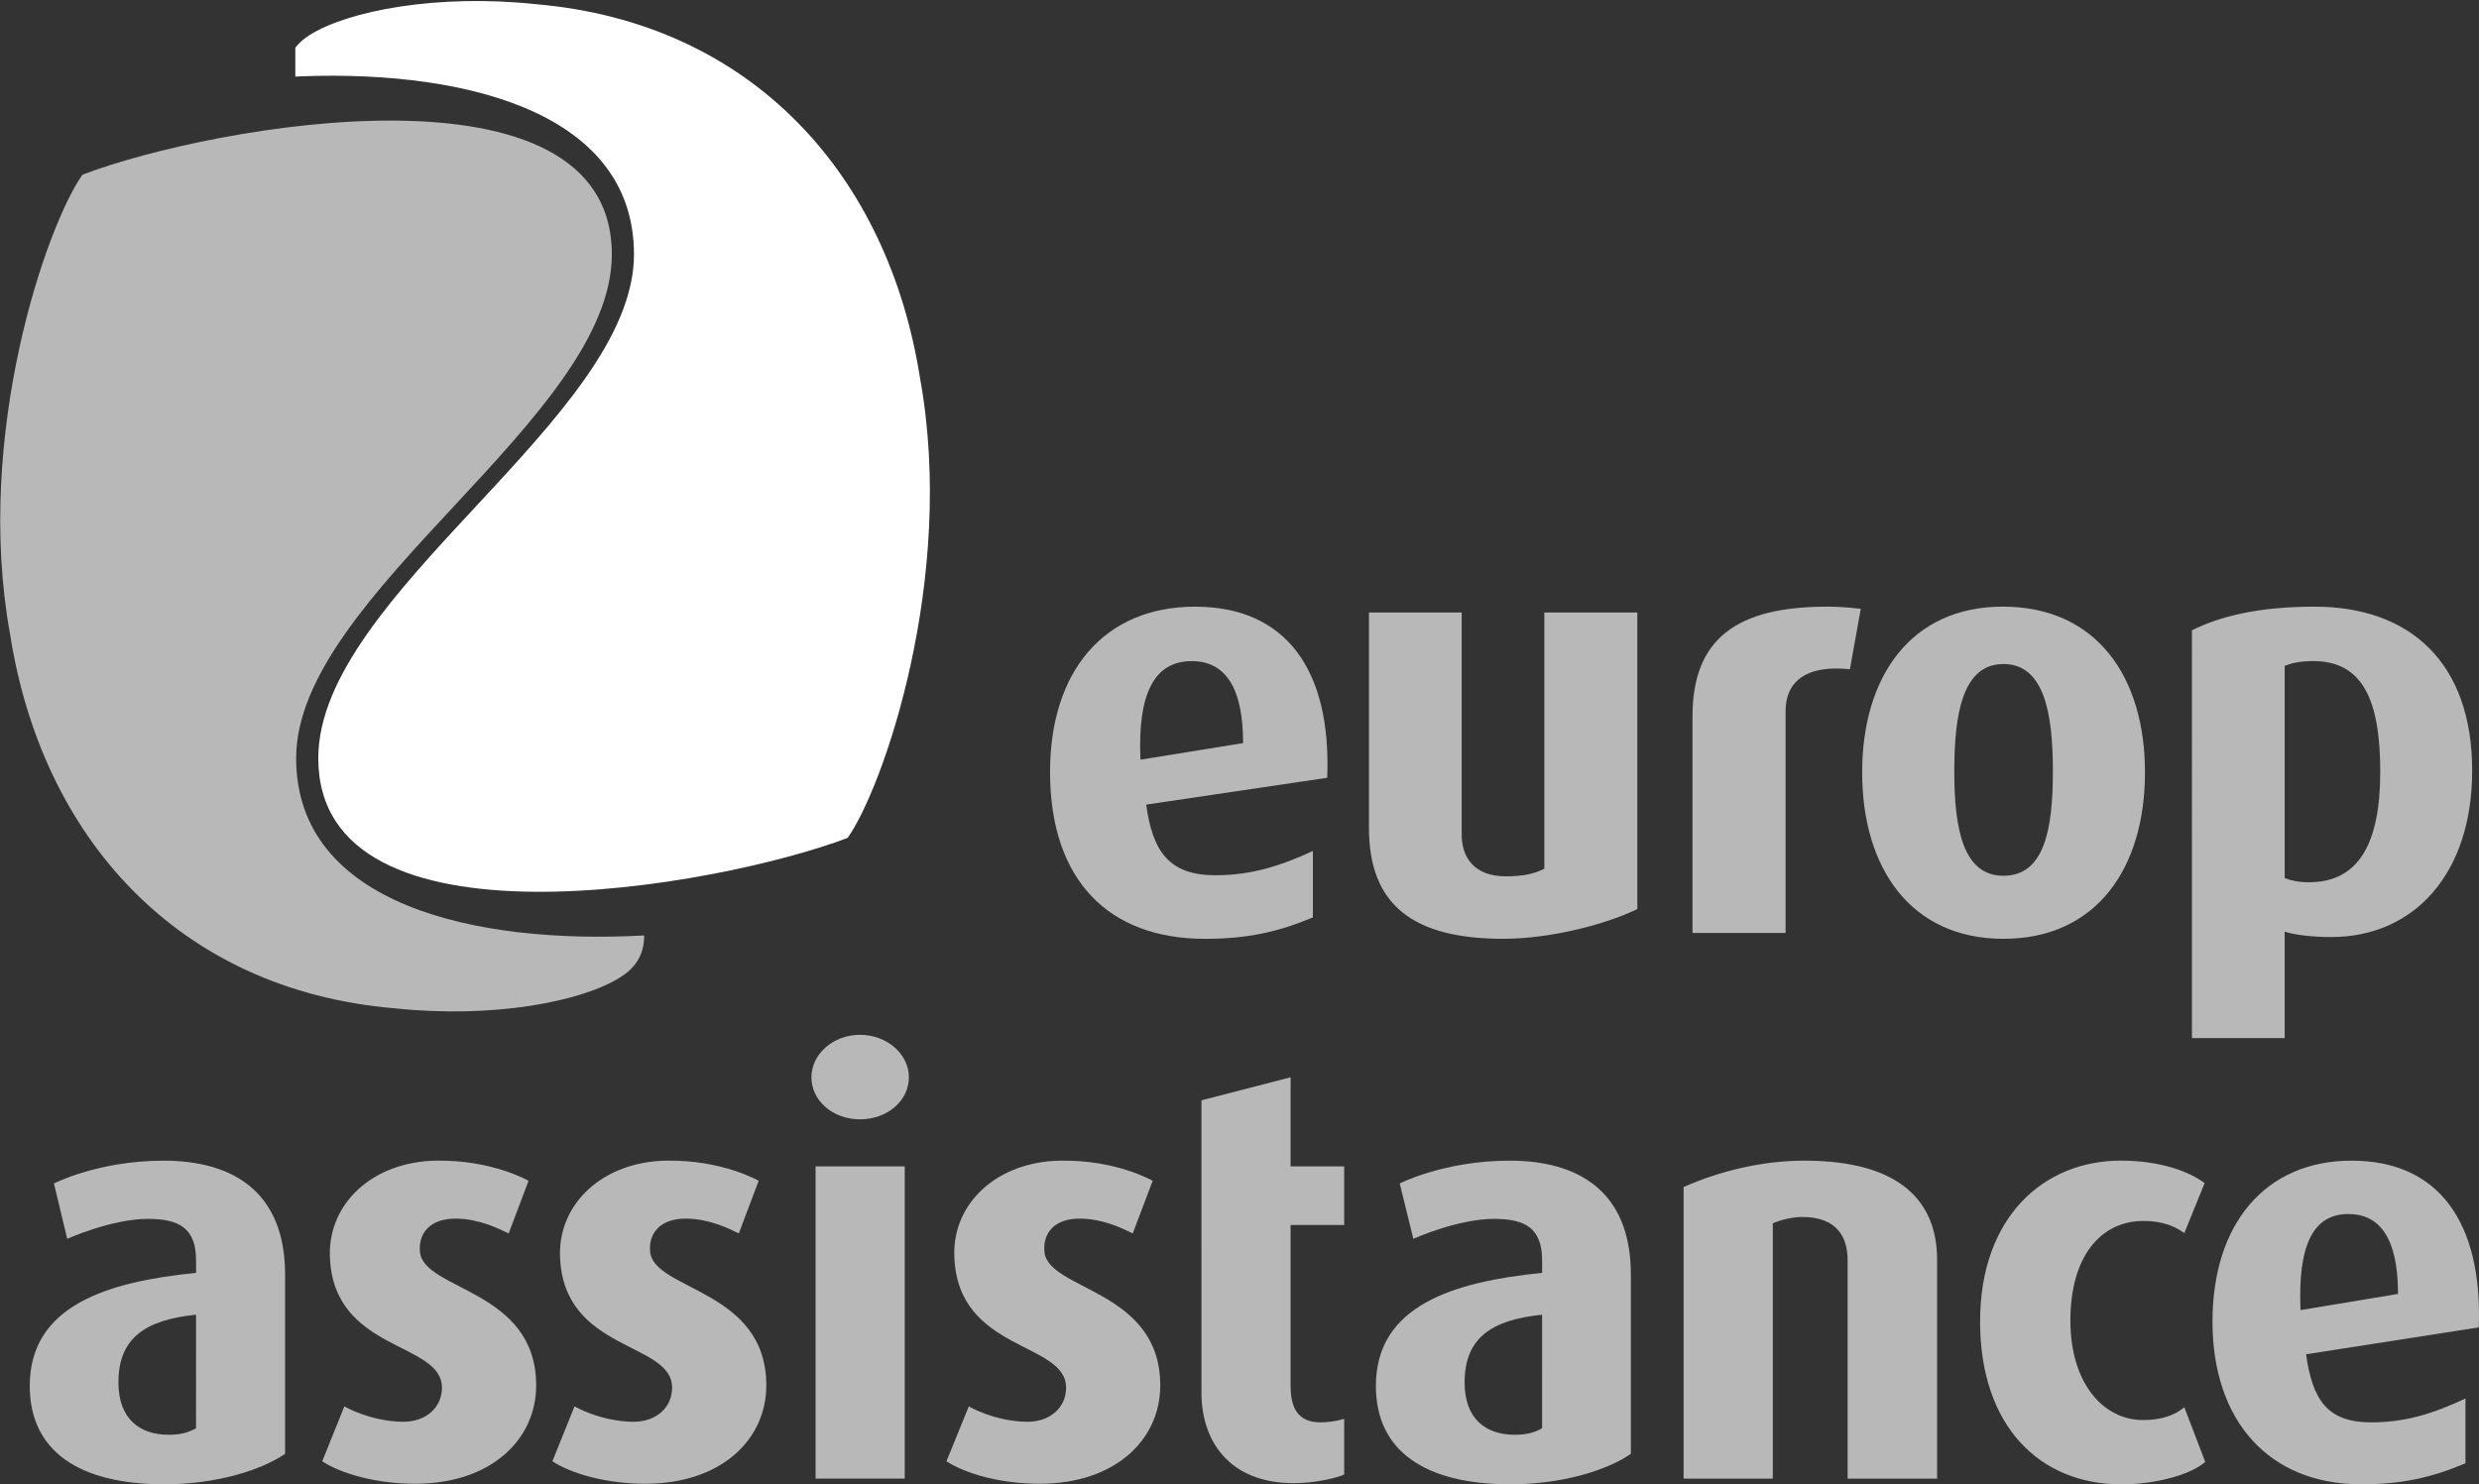 <?xml version="1.0" encoding="UTF-8" standalone="no"?>
<!-- Created with Inkscape (http://www.inkscape.org/) -->

<svg
   width="118.533mm"
   height="70.995mm"
   viewBox="0 0 118.533 70.995"
   version="1.1"
   id="svg1"
   sodipodi:docname="europ.svg"
   inkscape:version="1.3.2 (091e20e, 2023-11-25)"
   xmlns:inkscape="http://www.inkscape.org/namespaces/inkscape"
   xmlns:sodipodi="http://sodipodi.sourceforge.net/DTD/sodipodi-0.dtd"
   xmlns="http://www.w3.org/2000/svg"
   xmlns:svg="http://www.w3.org/2000/svg">
  <rect x="0" y="0" width="118.533" height="70.995" fill="#333333" stroke="none"/>
  <sodipodi:namedview
     id="namedview1"
     pagecolor="#ffffff"
     bordercolor="#000000"
     borderopacity="0.25"
     inkscape:showpageshadow="2"
     inkscape:pageopacity="0.0"
     inkscape:pagecheckerboard="0"
     inkscape:deskcolor="#d1d1d1"
     inkscape:document-units="mm"
     showgrid="false"
     inkscape:zoom="1.1450885"
     inkscape:cx="224.00016"
     inkscape:cy="134.48742"
     inkscape:window-width="1680"
     inkscape:window-height="989"
     inkscape:window-x="1366"
     inkscape:window-y="30"
     inkscape:window-maximized="1"
     inkscape:current-layer="layer1" />
  <defs
     id="defs1">
    <clipPath
       id="SVGID_00000170957338137858535630000000405126660770819519_">
      <path
         id="use92"
         d="m 137.357,161.567 c 0,29.581 -56.963,61.279 -56.963,90.925 0,36.216 72.029,23.287 95.501,14.396 6.369,-8.901 19.643,-46.855 13.078,-82.965 -5.698,-36.412 -30.053,-64.171 -69.416,-67.526 -17.608,-1.866 -33.758,1.154 -40.795,5.623 -2.301,1.483 -4.172,3.691 -4.172,7.534 30.445,-1.691 62.767,5.562 62.767,32.013" />
    </clipPath>
    <clipPath
       id="SVGID_00000070838951548388444460000004838519890910929852_">
      <rect
         id="use93"
         x="76.251"
         y="113.435"
         width="384.481"
         height="384.481" />
    </clipPath>
    <clipPath
       id="SVGID_00000014628569964105726520000007115349248199317642_">
      <path
         id="use129"
         d="m 80.393,252.492 c 0,-29.646 56.963,-61.337 56.963,-90.925 0,-36.251 -72.032,-23.339 -95.504,-14.396 -6.375,8.901 -19.643,46.797 -13.073,82.964 5.693,36.412 30.046,64.18 69.408,67.507 17.657,1.86 33.763,-1.158 40.793,-5.667 2.303,-1.472 4.212,-3.668 4.212,-7.49 -30.489,1.681 -62.799,-5.533 -62.799,-31.993" />
    </clipPath>
    <clipPath
       id="SVGID_00000001642877261098782240000005885533113527655837_">
      <rect
         id="use130"
         x="21.908"
         y="125.961"
         width="386.107"
         height="386.107" />
    </clipPath>
  </defs>
  <g
     id="layer1"
     transform="translate(-33.127,-24.416)">
    <g
       id="g108"
       style="fill:#ffffff;fill-opacity:1"
       transform="matrix(0.265,0,0,0.265,27.041,-6.232)">
      <defs
         id="defs92" />
      <clipPath
         id="clipPath1">
        <path
           id="use1"
           d="m 137.357,161.567 c 0,29.581 -56.963,61.279 -56.963,90.925 0,36.216 72.029,23.287 95.501,14.396 6.369,-8.901 19.643,-46.855 13.078,-82.965 -5.698,-36.412 -30.053,-64.171 -69.416,-67.526 -17.608,-1.866 -33.758,1.154 -40.795,5.623 -2.301,1.483 -4.172,3.691 -4.172,7.534 30.445,-1.691 62.767,5.562 62.767,32.013" />
      </clipPath>
      <g
         clip-path="url(#SVGID_00000170957338137858535630000000405126660770819519_)"
         id="g107"
         style="fill:#ffffff;fill-opacity:1">
        <g
           id="g106"
           style="fill:#ffffff;fill-opacity:1">
          <defs
             id="defs93" />
          <clipPath
             id="clipPath2">
            <rect
               id="use2"
               x="76.251"
               y="113.435"
               width="384.481"
               height="384.481" />
          </clipPath>
          <radialGradient
             id="SVGID_00000035497547534331757320000006502928149844594866_"
             cx="0"
             cy="0"
             r="1"
             gradientTransform="matrix(128.16,0,0,-128.16,139.381,160.875)"
             gradientUnits="userSpaceOnUse">
            <stop
               offset="0"
               style="stop-color:#FFFFFF"
               id="stop93" />
            <stop
               offset="0.023"
               style="stop-color:#FAD2D9"
               id="stop94" />
            <stop
               offset="0.049"
               style="stop-color:#F5A6B5"
               id="stop95" />
            <stop
               offset="0.078"
               style="stop-color:#F07E94"
               id="stop96" />
            <stop
               offset="0.11"
               style="stop-color:#EC5C77"
               id="stop97" />
            <stop
               offset="0.144"
               style="stop-color:#E83F5F"
               id="stop98" />
            <stop
               offset="0.181"
               style="stop-color:#E6284B"
               id="stop99" />
            <stop
               offset="0.224"
               style="stop-color:#E4163C"
               id="stop100" />
            <stop
               offset="0.276"
               style="stop-color:#E20932"
               id="stop101" />
            <stop
               offset="0.345"
               style="stop-color:#E1022C"
               id="stop102" />
            <stop
               offset="0.5"
               style="stop-color:#E1002A"
               id="stop103" />
            <stop
               offset="0.626"
               style="stop-color:#E10022"
               id="stop104" />
            <stop
               offset="0.8"
               style="stop-color:#E1001E"
               id="stop105" />
            <stop
               offset="1"
               style="stop-color:#E1001E"
               id="stop106" />
          </radialGradient>
          <rect
             x="76.251"
             y="113.435"
             style="fill:#ffffff;fill-opacity:1"
             width="384.481"
             height="384.481"
             clip-path="url(#SVGID_00000070838951548388444460000004838519890910929852_)"
             id="rect106" />
        </g>
      </g>
    </g>
    <g
       id="g140"
       transform="matrix(0.265,0,0,0.265,25.983,-6.232)"
       style="fill:#b8b8b8;fill-opacity:1">
      <defs
         id="defs129" />
      <clipPath
         id="clipPath3">
        <path
           id="use3"
           d="m 80.393,252.492 c 0,-29.646 56.963,-61.337 56.963,-90.925 0,-36.251 -72.032,-23.339 -95.504,-14.396 -6.375,8.901 -19.643,46.797 -13.073,82.964 5.693,36.412 30.046,64.18 69.408,67.507 17.657,1.86 33.763,-1.158 40.793,-5.667 2.303,-1.472 4.212,-3.668 4.212,-7.49 -30.489,1.681 -62.799,-5.533 -62.799,-31.993" />
      </clipPath>
      <g
         clip-path="url(#SVGID_00000014628569964105726520000007115349248199317642_)"
         id="g139"
         style="fill:#b8b8b8;fill-opacity:1">
        <g
           id="g138"
           style="fill:#b8b8b8;fill-opacity:1">
          <defs
             id="defs130" />
          <clipPath
             id="clipPath4">
            <rect
               id="use4"
               x="21.908"
               y="125.961"
               width="386.107"
               height="386.107" />
          </clipPath>
          <radialGradient
             id="SVGID_00000040561650529209158980000012421741292642748601_"
             cx="0"
             cy="0"
             r="1"
             gradientTransform="matrix(128.702,0,0,-128.702,137.36,162.838)"
             gradientUnits="userSpaceOnUse">
            <stop
               offset="0"
               style="stop-color:#D9DAE4"
               id="stop130" />
            <stop
               offset="0.25"
               style="stop-color:#7D84A9"
               id="stop131" />
            <stop
               offset="0.297"
               style="stop-color:#6873A1"
               id="stop132" />
            <stop
               offset="0.434"
               style="stop-color:#31478A"
               id="stop133" />
            <stop
               offset="0.5"
               style="stop-color:#1B3581"
               id="stop134" />
            <stop
               offset="0.593"
               style="stop-color:#0D247C"
               id="stop135" />
            <stop
               offset="0.698"
               style="stop-color:#031779"
               id="stop136" />
            <stop
               offset="0.8"
               style="stop-color:#001378"
               id="stop137" />
            <stop
               offset="1"
               style="stop-color:#001378"
               id="stop138" />
          </radialGradient>
          <rect
             x="21.908"
             y="125.961"
             style="fill:#b8b8b8;fill-opacity:1"
             width="386.107"
             height="386.107"
             clip-path="url(#SVGID_00000001642877261098782240000005885533113527655837_)"
             id="rect138" />
        </g>
      </g>
    </g>
    <path
       style="fill:#b8b8b8;fill-opacity:1;stroke-width:0.265"
       d="m 63.987,95.382 c -1.851,0 -3.521,-0.47 -4.448,-1.074 l 1.058,-2.627 c 0,0 1.21,0.708 2.774,0.736 1.139,0.018 1.893,-0.691 1.893,-1.631 0,-2.216 -5.198,-1.696 -5.36,-6.264 -0.091,-2.537 2.038,-4.542 5.079,-4.594 2.683,-0.047 4.42,0.964 4.42,0.964 l -0.951,2.517 c -0.524,-0.259 -1.415,-0.69 -2.487,-0.708 -1.291,-0.022 -1.83,0.721 -1.753,1.581 0.176,1.867 5.556,1.788 5.556,6.396 0,2.607 -2.174,4.704 -5.781,4.704"
       id="path158" />
    <path
       style="fill:#b8b8b8;fill-opacity:1;stroke-width:0.265"
       d="m 82.841,95.382 c -1.866,0 -3.522,-0.47 -4.461,-1.074 l 1.07,-2.627 c 0,0 1.197,0.708 2.759,0.736 1.138,0.018 1.893,-0.691 1.893,-1.631 0,-2.216 -5.183,-1.696 -5.343,-6.264 -0.107,-2.537 2.018,-4.542 5.063,-4.594 2.697,-0.047 4.42,0.964 4.42,0.964 l -0.953,2.517 c -0.527,-0.259 -1.412,-0.69 -2.484,-0.708 -1.291,-0.022 -1.817,0.721 -1.739,1.581 0.161,1.867 5.539,1.788 5.539,6.396 -5.3e-4,2.607 -2.16,4.704 -5.764,4.704"
       id="path159" />
    <path
       style="fill:#b8b8b8;fill-opacity:1;stroke-width:0.265"
       d="m 52.981,95.382 c -1.849,0 -3.52,-0.47 -4.447,-1.074 l 1.058,-2.627 c 0,0 1.21,0.708 2.772,0.736 1.135,0.018 1.895,-0.691 1.895,-1.631 0,-2.216 -5.198,-1.696 -5.358,-6.264 -0.092,-2.537 2.034,-4.542 5.076,-4.594 2.684,-0.047 4.423,0.964 4.423,0.964 l -0.951,2.517 c -0.545,-0.259 -1.415,-0.69 -2.487,-0.708 -1.292,-0.022 -1.833,0.721 -1.756,1.581 0.161,1.867 5.558,1.788 5.558,6.396 0,2.607 -2.176,4.704 -5.783,4.704"
       id="path160" />
    <path
       style="fill:#b8b8b8;fill-opacity:1;stroke-width:0.265"
       d="m 90.576,77.042 4.261,-1.101 v 4.261 h 2.561 v 2.805 h -2.561 v 7.697 c 0,1.131 0.409,1.705 1.357,1.741 0.357,0.01 0.851,-0.057 1.204,-0.167 v 2.663 c -0.353,0.164 -1.418,0.414 -2.4,0.414 -3.092,0 -4.423,-2.014 -4.423,-4.319 V 77.042"
       id="path161" />
    <path
       style="fill:#b8b8b8;fill-opacity:1;stroke-width:0.265"
       d="m 105.343,95.408 c -4.089,0 -6.428,-1.6 -6.428,-4.704 0,-3.847 3.701,-4.982 7.948,-5.41 v -0.596 c 0,-1.544 -0.814,-1.985 -2.302,-1.985 -1.737,0 -3.856,0.953 -3.856,0.953 l -0.65,-2.648 c 0,0 2.125,-1.09 5.263,-1.09 3.207,0 5.789,1.405 5.789,5.45 v 8.573 c -1.169,0.804 -3.317,1.457 -5.764,1.457 m 1.519,-8.112 c -2.455,0.248 -3.705,1.14 -3.705,3.241 0,1.741 1.013,2.501 2.392,2.501 0.603,0 0.948,-0.111 1.313,-0.31 z"
       id="path162" />
    <path
       style="fill:#b8b8b8;fill-opacity:1;stroke-width:0.265"
       d="m 121.471,95.136 v -10.449 c 0,-1.046 -0.46,-2.065 -2.176,-2.065 -0.401,0 -0.96,0.114 -1.402,0.302 v 12.212 h -4.265 v -13.945 c 1.725,-0.769 3.763,-1.263 5.775,-1.263 4.669,0 6.346,2.029 6.346,4.732 v 10.476 h -4.278"
       id="path163" />
    <path
       style="fill:#b8b8b8;fill-opacity:1;stroke-width:0.265"
       d="m 145.57,79.928 c -4.128,0 -6.653,3.023 -6.653,7.697 0,4.763 2.71,7.783 7.105,7.783 1.968,0 3.378,-0.323 4.992,-1.006 v -3.098 c -1.628,0.766 -2.95,1.141 -4.516,1.141 -2.094,0 -2.799,-1.077 -3.107,-3.256 l 8.258,-1.286 c 0.185,-5.035 -1.925,-7.975 -6.079,-7.975 m -2.444,7.148 c -0.131,-3.079 0.587,-4.594 2.285,-4.594 1.512,0 2.377,1.16 2.377,3.821 z"
       id="path164" />
    <path
       style="fill:#b8b8b8;fill-opacity:1;stroke-width:0.265"
       d="m 134.559,95.411 c -3.893,0 -6.754,-2.772 -6.754,-7.785 0,-5.035 3.072,-7.699 6.723,-7.699 1.894,0 3.285,0.523 4.013,1.076 l -0.97,2.39 c -0.423,-0.303 -0.999,-0.58 -1.953,-0.58 -2.057,0 -3.496,1.708 -3.496,4.759 0,3.023 1.589,4.762 3.464,4.762 0.897,0 1.502,-0.221 1.985,-0.608 l 1,2.611 c -0.697,0.608 -2.351,1.074 -4.012,1.074"
       id="path165" />
    <path
       style="fill:#b8b8b8;fill-opacity:1;stroke-width:0.265"
       d="m 40.985,95.408 c -4.095,0 -6.435,-1.6 -6.435,-4.704 0,-3.847 3.699,-4.982 7.952,-5.41 v -0.596 c 0,-1.544 -0.816,-1.985 -2.303,-1.985 -1.736,0 -3.857,0.953 -3.857,0.953 l -0.636,-2.648 c 0,0 2.113,-1.09 5.25,-1.09 3.203,0 5.803,1.405 5.803,5.45 v 8.573 c -1.184,0.804 -3.331,1.457 -5.775,1.457 m 1.517,-8.112 c -2.458,0.248 -3.711,1.14 -3.711,3.241 0,1.741 1.017,2.501 2.397,2.501 0.602,0 0.949,-0.111 1.313,-0.31 z"
       id="path166" />
    <path
       style="fill:#b8b8b8;fill-opacity:1;stroke-width:0.265"
       d="m 74.246,77.952 c -1.286,0 -2.321,-0.882 -2.321,-2.011 0,-1.104 1.035,-2.031 2.321,-2.031 1.302,0 2.339,0.927 2.339,2.031 0,1.13 -1.037,2.011 -2.339,2.011"
       id="path167" />
    <rect
       x="72.124"
       y="80.202"
       style="fill:#b8b8b8;fill-opacity:1;stroke-width:0.265"
       width="4.263"
       height="14.934"
       id="rect167" />
    <path
       style="fill:#b8b8b8;fill-opacity:1;stroke-width:0.265"
       d="m 120.482,53.431 c -4.318,0 -6.428,1.543 -6.428,5.238 v 10.368 h 4.451 v -10.608 c 0,-1.105 0.597,-1.921 2.09,-2.028 0.315,-0.02 0.654,-0.009 0.985,0.024 l 0.52,-2.89 c -0.558,-0.067 -1.1,-0.105 -1.618,-0.105"
       id="path168" />
    <path
       style="fill:#b8b8b8;fill-opacity:1;stroke-width:0.265"
       d="m 105.014,69.318 c -4.317,0 -6.431,-1.614 -6.431,-5.307 V 53.712 h 4.434 v 10.609 c 0,1.105 0.595,2.008 2.11,2.008 0.791,0 1.357,-0.11 1.842,-0.365 V 53.712 h 4.447 v 14.181 c -1.526,0.751 -4.193,1.424 -6.403,1.424"
       id="path169" />
    <path
       style="fill:#b8b8b8;fill-opacity:1;stroke-width:0.265"
       d="m 128.919,69.318 c -4.429,0 -6.753,-3.382 -6.753,-7.959 0,-4.574 2.324,-7.929 6.725,-7.929 4.479,0 6.798,3.355 6.798,7.929 2.6e-4,4.577 -2.319,7.959 -6.77,7.959 m 0,-13.142 c -1.953,0 -2.348,2.394 -2.348,5.128 0,2.762 0.424,4.998 2.348,4.998 1.969,0 2.366,-2.236 2.366,-4.998 2.6e-4,-2.733 -0.397,-5.128 -2.366,-5.128 z"
       id="path170" />
    <path
       style="fill:#b8b8b8;fill-opacity:1;stroke-width:0.265"
       d="m 144.591,69.233 c -0.941,0 -1.775,-0.112 -2.223,-0.257 v 5.091 h -4.434 V 54.562 c 1.302,-0.65 3.128,-1.131 5.861,-1.131 4.579,0 7.539,2.689 7.539,7.846 0,4.911 -2.764,7.956 -6.742,7.956 m -0.851,-13.198 c -0.611,0 -1.006,0.085 -1.372,0.225 v 10.154 c 0.281,0.114 0.675,0.199 1.161,0.199 2.364,0 3.408,-1.839 3.408,-5.282 0,-3.442 -0.849,-5.296 -3.197,-5.296 z"
       id="path171" />
    <path
       style="fill:#b8b8b8;fill-opacity:1;stroke-width:0.265"
       d="m 90.272,53.431 c -4.345,0 -6.937,3.086 -6.937,7.903 0,5.218 2.831,7.985 7.406,7.985 2.024,0 3.508,-0.331 5.162,-1.026 v -3.176 c -1.67,0.776 -3.059,1.161 -4.666,1.161 -2.197,0 -3,-1.126 -3.304,-3.379 l 8.653,-1.283 c 0.211,-5.184 -1.989,-8.184 -6.314,-8.184 m -2.614,7.318 c -0.141,-3.16 0.661,-4.714 2.448,-4.714 1.573,0 2.459,1.205 2.459,3.921 z"
       id="path172" />
  </g>
</svg>
